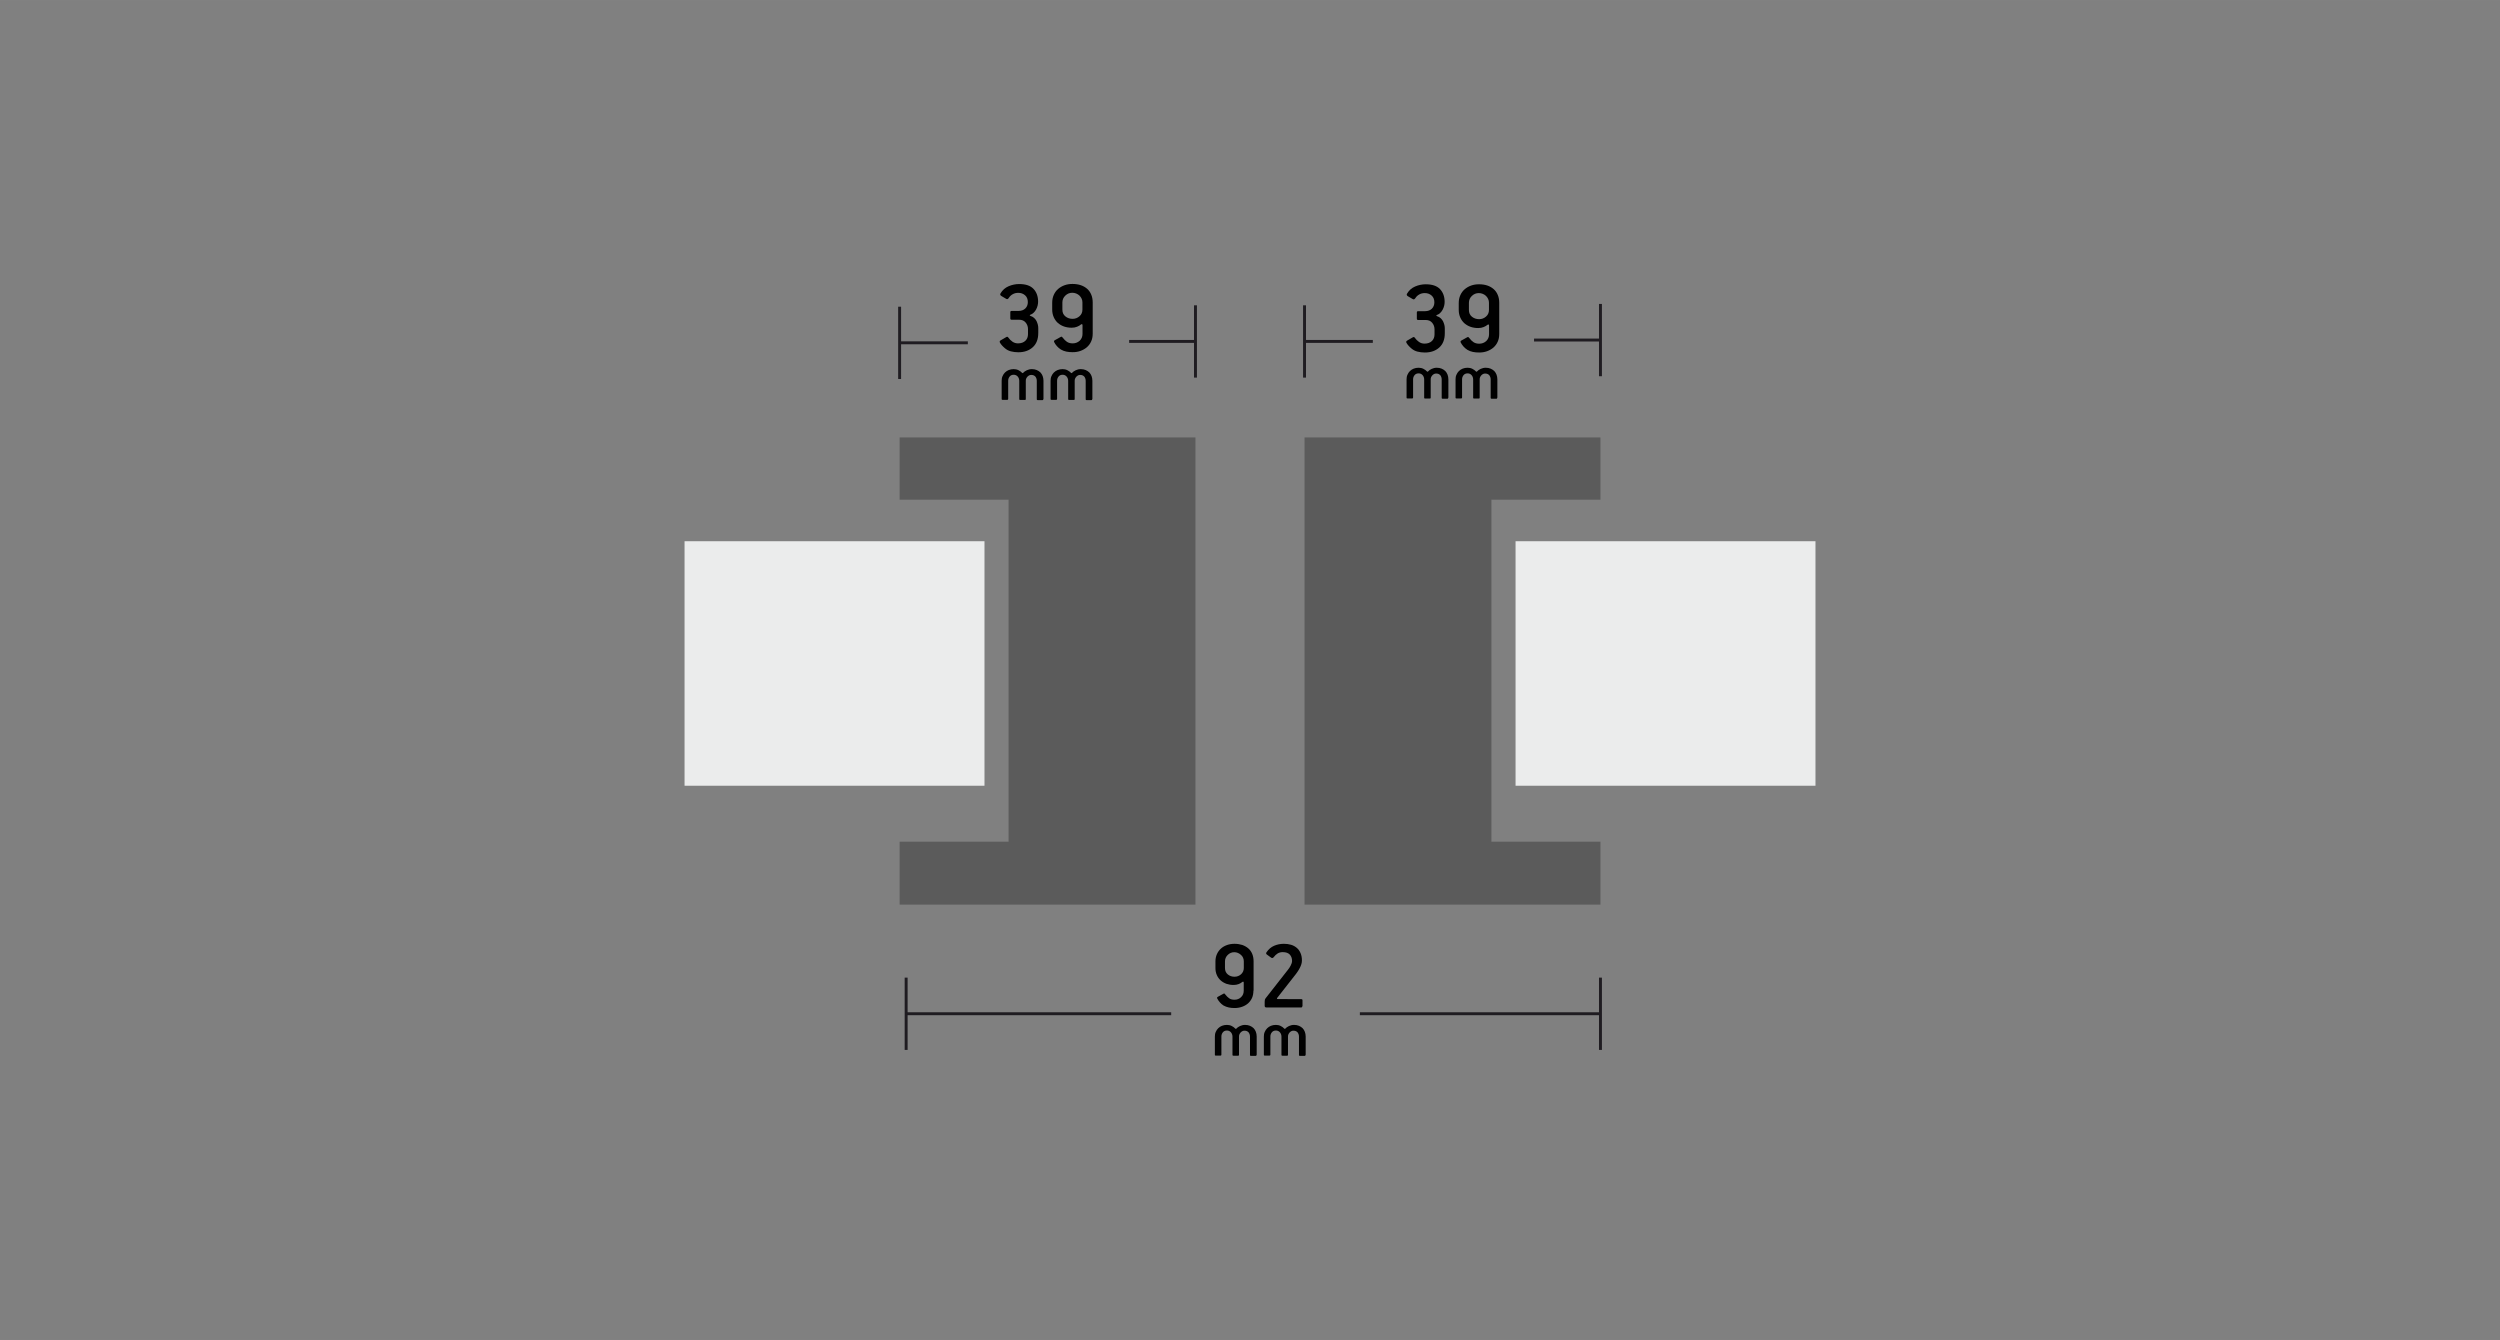 <?xml version="1.0" encoding="UTF-8"?>
<!DOCTYPE svg PUBLIC "-//W3C//DTD SVG 1.1//EN" "http://www.w3.org/Graphics/SVG/1.1/DTD/svg11.dtd">
<!-- Creator: CorelDRAW -->
<svg xmlns="http://www.w3.org/2000/svg" xml:space="preserve" width="64.209mm" height="34.416mm" version="1.1" style="shape-rendering:geometricPrecision; text-rendering:geometricPrecision; image-rendering:optimizeQuality; fill-rule:evenodd; clip-rule:evenodd"
viewBox="0 0 306.74 164.41"
 xmlns:xlink="http://www.w3.org/1999/xlink"
 xmlns:xodm="http://www.corel.com/coreldraw/odm/2003">
 <rect x="0" y="0" width="306.74" height="164.41" fill="#808080" stroke="none"/>
 <defs>
  <style type="text/css">
   <![CDATA[
    .str0 {stroke:#1F1C21;stroke-width:0.36;stroke-miterlimit:2.613}
    .fil0 {fill:none}
    .fil1 {fill:none;fill-rule:nonzero}
    .fil3 {fill:#EBECEC}
    .fil4 {fill:#5B5B5B}
    .fil2 {fill:black;fill-rule:nonzero}
   ]]>
  </style>
 </defs>
 <g id="LAYER_x0020_2">
  <rect class="fil0" x="0" y="0" width="306.74" height="164.41"/>
  <g>
   <line class="fil1 str0" x1="110.38" y1="42.06" x2="118.75" y2= "42.06" />
   <line id="_1" class="fil1 str0" x1="110.38" y1="37.63" x2="110.38" y2= "46.5" />
  </g>
  <g>
   <line class="fil1 str0" x1="160.06" y1="41.89" x2="168.44" y2= "41.89" />
   <line id="_1_0" class="fil1 str0" x1="160.06" y1="37.46" x2="160.06" y2= "46.33" />
  </g>
  <g>
   <line class="fil1 str0" x1="146.68" y1="41.89" x2="138.54" y2= "41.89" />
   <line id="_1_1" class="fil1 str0" x1="146.68" y1="46.33" x2="146.68" y2= "37.46" />
  </g>
  <g>
   <line class="fil1 str0" x1="196.37" y1="41.72" x2="188.22" y2= "41.72" />
   <line id="_1_2" class="fil1 str0" x1="196.37" y1="46.16" x2="196.37" y2= "37.29" />
  </g>
  <path class="fil2" d="M127.39 40.87c0,0.74 -0.22,1.32 -0.67,1.73 -0.45,0.41 -1.04,0.62 -1.78,0.62 -0.32,0 -0.62,-0.04 -0.9,-0.11 -0.28,-0.07 -0.53,-0.2 -0.76,-0.4 -0.12,-0.11 -0.24,-0.21 -0.34,-0.33 -0.1,-0.11 -0.19,-0.23 -0.26,-0.36 -0.02,-0.04 -0.02,-0.09 -0.02,-0.13 0,-0.04 0.04,-0.09 0.11,-0.13l0.69 -0.4c0.11,-0.07 0.19,-0.05 0.25,0.05 0.14,0.2 0.31,0.37 0.51,0.51 0.2,0.14 0.43,0.21 0.68,0.21 0.39,0 0.69,-0.11 0.91,-0.32 0.22,-0.21 0.32,-0.49 0.32,-0.82l0 -0.61c0,-0.31 -0.1,-0.58 -0.29,-0.81 -0.19,-0.23 -0.46,-0.34 -0.8,-0.34l-0.91 0c-0.12,0 -0.17,-0.05 -0.17,-0.16l0 -0.76c0,-0.11 0.05,-0.16 0.16,-0.16l0.84 0c0.35,0 0.63,-0.1 0.84,-0.3 0.2,-0.2 0.31,-0.46 0.31,-0.78 0,-0.36 -0.11,-0.64 -0.34,-0.84 -0.23,-0.2 -0.5,-0.3 -0.83,-0.3 -0.25,0 -0.47,0.05 -0.67,0.16 -0.2,0.11 -0.36,0.25 -0.48,0.44 -0.04,0.06 -0.08,0.11 -0.14,0.15 -0.06,0.04 -0.12,0.03 -0.19,-0.01l-0.61 -0.36c-0.14,-0.09 -0.17,-0.2 -0.08,-0.33 0.23,-0.39 0.56,-0.68 0.98,-0.86 0.42,-0.18 0.86,-0.27 1.3,-0.27 0.78,0 1.36,0.19 1.74,0.58 0.38,0.39 0.58,0.92 0.58,1.58 0,0.16 -0.02,0.32 -0.06,0.48 -0.04,0.16 -0.1,0.32 -0.18,0.47 -0.08,0.15 -0.18,0.29 -0.3,0.4 -0.12,0.12 -0.26,0.21 -0.42,0.26 -0.06,0.03 -0.08,0.05 -0.06,0.08 0.02,0.03 0.06,0.05 0.1,0.07 0.17,0.05 0.31,0.13 0.44,0.25 0.12,0.11 0.22,0.24 0.29,0.38 0.07,0.15 0.12,0.3 0.16,0.45 0.04,0.15 0.05,0.3 0.05,0.44l0 0.58z"/>
  <path id="_1_3" class="fil2" d="M134.07 40.94c0,0.35 -0.06,0.67 -0.19,0.95 -0.12,0.28 -0.3,0.51 -0.52,0.71 -0.22,0.19 -0.48,0.34 -0.78,0.45 -0.3,0.11 -0.62,0.16 -0.97,0.16 -0.27,0 -0.53,-0.02 -0.77,-0.07 -0.24,-0.05 -0.46,-0.13 -0.68,-0.26 -0.18,-0.12 -0.34,-0.25 -0.48,-0.41 -0.14,-0.16 -0.26,-0.33 -0.34,-0.5 -0.04,-0.1 -0.02,-0.17 0.08,-0.23l0.72 -0.4c0.07,-0.04 0.12,-0.05 0.16,-0.01 0.04,0.04 0.07,0.08 0.11,0.12 0.15,0.2 0.32,0.37 0.5,0.49 0.18,0.12 0.41,0.19 0.7,0.19 0.34,0 0.62,-0.11 0.86,-0.32 0.23,-0.22 0.35,-0.5 0.35,-0.84l0 -1.05c0,-0.15 -0.06,-0.19 -0.19,-0.11 -0.12,0.11 -0.28,0.2 -0.48,0.28 -0.19,0.08 -0.42,0.12 -0.66,0.12 -0.34,0 -0.65,-0.05 -0.94,-0.15 -0.29,-0.1 -0.54,-0.25 -0.76,-0.44 -0.21,-0.19 -0.38,-0.43 -0.5,-0.7 -0.12,-0.27 -0.19,-0.58 -0.19,-0.93l0 -0.84c0,-0.35 0.06,-0.67 0.19,-0.96 0.13,-0.29 0.3,-0.53 0.53,-0.73 0.23,-0.2 0.49,-0.35 0.79,-0.46 0.3,-0.11 0.63,-0.16 0.98,-0.16 0.37,0 0.71,0.05 1.01,0.15 0.3,0.1 0.56,0.25 0.78,0.44 0.22,0.19 0.39,0.43 0.51,0.72 0.12,0.28 0.18,0.61 0.18,0.97l0 3.83zm-1.26 -3.83c0,-0.17 -0.03,-0.32 -0.1,-0.47 -0.07,-0.15 -0.16,-0.27 -0.27,-0.38 -0.12,-0.11 -0.25,-0.19 -0.4,-0.25 -0.15,-0.06 -0.31,-0.09 -0.48,-0.09 -0.33,0 -0.61,0.12 -0.85,0.35 -0.24,0.23 -0.36,0.51 -0.36,0.84l0 0.88c0,0.36 0.12,0.63 0.37,0.83 0.25,0.2 0.54,0.3 0.88,0.3 0.33,0 0.61,-0.11 0.85,-0.32 0.24,-0.21 0.36,-0.48 0.36,-0.81l0 -0.87z"/>
  <path class="fil2" d="M177.27 40.9c0,0.74 -0.22,1.32 -0.67,1.73 -0.45,0.41 -1.04,0.62 -1.78,0.62 -0.32,0 -0.62,-0.04 -0.9,-0.11 -0.28,-0.07 -0.53,-0.2 -0.76,-0.4 -0.12,-0.11 -0.24,-0.21 -0.34,-0.33 -0.1,-0.11 -0.19,-0.23 -0.26,-0.36 -0.02,-0.04 -0.02,-0.09 -0.02,-0.13 0,-0.04 0.04,-0.09 0.11,-0.13l0.69 -0.4c0.11,-0.07 0.19,-0.05 0.25,0.05 0.14,0.2 0.31,0.37 0.51,0.51 0.2,0.14 0.43,0.21 0.68,0.21 0.39,0 0.69,-0.11 0.91,-0.32 0.22,-0.21 0.32,-0.49 0.32,-0.82l0 -0.61c0,-0.31 -0.1,-0.58 -0.29,-0.81 -0.19,-0.23 -0.46,-0.34 -0.8,-0.34l-0.91 0c-0.12,0 -0.17,-0.05 -0.17,-0.16l0 -0.76c0,-0.11 0.05,-0.16 0.16,-0.16l0.84 0c0.35,0 0.63,-0.1 0.84,-0.3 0.2,-0.2 0.31,-0.46 0.31,-0.78 0,-0.36 -0.11,-0.64 -0.34,-0.84 -0.23,-0.2 -0.5,-0.3 -0.83,-0.3 -0.25,0 -0.47,0.05 -0.67,0.16 -0.2,0.11 -0.36,0.25 -0.48,0.44 -0.04,0.06 -0.08,0.11 -0.14,0.15 -0.06,0.04 -0.12,0.03 -0.19,-0.01l-0.61 -0.36c-0.14,-0.09 -0.17,-0.2 -0.08,-0.33 0.23,-0.39 0.56,-0.68 0.98,-0.86 0.42,-0.18 0.86,-0.27 1.3,-0.27 0.78,0 1.36,0.19 1.74,0.58 0.38,0.39 0.58,0.92 0.58,1.58 0,0.16 -0.02,0.32 -0.06,0.48 -0.04,0.16 -0.1,0.32 -0.18,0.47 -0.08,0.15 -0.18,0.29 -0.3,0.4 -0.12,0.12 -0.26,0.21 -0.42,0.26 -0.06,0.03 -0.08,0.05 -0.06,0.08 0.02,0.03 0.06,0.05 0.1,0.07 0.17,0.05 0.31,0.13 0.44,0.25 0.12,0.11 0.22,0.24 0.29,0.38 0.07,0.15 0.12,0.3 0.16,0.45 0.04,0.15 0.05,0.3 0.05,0.44l0 0.58z"/>
  <path id="_1_4" class="fil2" d="M183.95 40.98c0,0.35 -0.06,0.67 -0.19,0.95 -0.12,0.28 -0.3,0.51 -0.52,0.71 -0.22,0.19 -0.48,0.34 -0.78,0.45 -0.3,0.11 -0.62,0.16 -0.97,0.16 -0.27,0 -0.53,-0.02 -0.77,-0.07 -0.24,-0.05 -0.46,-0.13 -0.68,-0.26 -0.18,-0.12 -0.34,-0.25 -0.48,-0.41 -0.14,-0.16 -0.26,-0.33 -0.34,-0.5 -0.04,-0.1 -0.02,-0.17 0.08,-0.23l0.72 -0.4c0.07,-0.04 0.12,-0.05 0.16,-0.01 0.04,0.04 0.07,0.08 0.11,0.12 0.15,0.2 0.32,0.37 0.5,0.49 0.18,0.12 0.41,0.19 0.7,0.19 0.34,0 0.62,-0.11 0.86,-0.32 0.23,-0.22 0.35,-0.5 0.35,-0.84l0 -1.05c0,-0.15 -0.06,-0.19 -0.19,-0.11 -0.12,0.11 -0.28,0.2 -0.48,0.28 -0.19,0.08 -0.42,0.12 -0.66,0.12 -0.34,0 -0.65,-0.05 -0.94,-0.15 -0.29,-0.1 -0.54,-0.25 -0.76,-0.44 -0.21,-0.19 -0.38,-0.43 -0.5,-0.7 -0.12,-0.27 -0.19,-0.58 -0.19,-0.93l0 -0.84c0,-0.35 0.06,-0.67 0.19,-0.96 0.13,-0.29 0.3,-0.53 0.53,-0.73 0.23,-0.2 0.49,-0.35 0.79,-0.46 0.3,-0.11 0.63,-0.16 0.98,-0.16 0.37,0 0.71,0.05 1.01,0.15 0.3,0.1 0.56,0.25 0.78,0.44 0.22,0.19 0.39,0.43 0.51,0.72 0.12,0.28 0.18,0.61 0.18,0.97l0 3.83zm-1.26 -3.83c0,-0.17 -0.03,-0.32 -0.1,-0.47 -0.07,-0.15 -0.16,-0.27 -0.27,-0.38 -0.12,-0.11 -0.25,-0.19 -0.4,-0.25 -0.15,-0.06 -0.31,-0.09 -0.48,-0.09 -0.33,0 -0.61,0.12 -0.85,0.35 -0.24,0.23 -0.36,0.51 -0.36,0.84l0 0.88c0,0.36 0.12,0.63 0.37,0.83 0.25,0.2 0.54,0.3 0.88,0.3 0.33,0 0.61,-0.11 0.85,-0.32 0.24,-0.21 0.36,-0.48 0.36,-0.81l0 -0.87z"/>
  <path class="fil2" d="M128.01 48.98c0,0.07 -0.03,0.11 -0.1,0.11l-0.6 0c-0.07,0 -0.1,-0.03 -0.1,-0.1l0 -2.25c0,-0.1 -0.01,-0.19 -0.04,-0.28 -0.03,-0.09 -0.07,-0.17 -0.12,-0.24 -0.06,-0.07 -0.13,-0.12 -0.21,-0.16 -0.09,-0.04 -0.19,-0.06 -0.31,-0.06 -0.1,0 -0.18,0.02 -0.26,0.06 -0.08,0.04 -0.15,0.1 -0.21,0.16 -0.06,0.07 -0.11,0.14 -0.15,0.23 -0.04,0.09 -0.05,0.18 -0.05,0.27l0 2.24c0,0.07 -0.03,0.11 -0.1,0.11l-0.59 0c-0.07,0 -0.11,-0.03 -0.11,-0.1l0 -2.25c0,-0.1 -0.02,-0.19 -0.05,-0.28 -0.03,-0.09 -0.08,-0.17 -0.14,-0.24 -0.06,-0.07 -0.13,-0.12 -0.21,-0.16 -0.08,-0.04 -0.17,-0.06 -0.28,-0.06 -0.21,0 -0.38,0.07 -0.5,0.22 -0.12,0.15 -0.18,0.32 -0.18,0.51l0 2.24c0,0.07 -0.04,0.11 -0.11,0.11l-0.58 0c-0.07,0 -0.11,-0.03 -0.11,-0.1l0 -2.25c0,-0.2 0.03,-0.39 0.11,-0.56 0.07,-0.17 0.17,-0.32 0.3,-0.45 0.13,-0.13 0.29,-0.23 0.46,-0.3 0.18,-0.07 0.38,-0.11 0.6,-0.11 0.21,0 0.41,0.04 0.59,0.13 0.18,0.09 0.33,0.2 0.45,0.33 0.04,0.04 0.08,0.04 0.11,0.01 0.11,-0.13 0.27,-0.24 0.46,-0.33 0.19,-0.09 0.4,-0.14 0.63,-0.14 0.22,0 0.42,0.04 0.59,0.11 0.17,0.07 0.32,0.17 0.45,0.29 0.12,0.13 0.22,0.28 0.28,0.45 0.06,0.17 0.1,0.36 0.1,0.57l0 2.24z"/>
  <path id="_1_5" class="fil2" d="M134.01 48.98c0,0.07 -0.03,0.11 -0.1,0.11l-0.6 0c-0.07,0 -0.1,-0.03 -0.1,-0.1l0 -2.25c0,-0.1 -0.01,-0.19 -0.04,-0.28 -0.03,-0.09 -0.07,-0.17 -0.12,-0.24 -0.06,-0.07 -0.13,-0.12 -0.21,-0.16 -0.09,-0.04 -0.19,-0.06 -0.31,-0.06 -0.1,0 -0.18,0.02 -0.26,0.06 -0.08,0.04 -0.15,0.1 -0.21,0.16 -0.06,0.07 -0.11,0.14 -0.15,0.23 -0.04,0.09 -0.05,0.18 -0.05,0.27l0 2.24c0,0.07 -0.03,0.11 -0.1,0.11l-0.59 0c-0.07,0 -0.11,-0.03 -0.11,-0.1l0 -2.25c0,-0.1 -0.02,-0.19 -0.05,-0.28 -0.03,-0.09 -0.08,-0.17 -0.14,-0.24 -0.06,-0.07 -0.13,-0.12 -0.21,-0.16 -0.08,-0.04 -0.17,-0.06 -0.28,-0.06 -0.21,0 -0.38,0.07 -0.5,0.22 -0.12,0.15 -0.18,0.32 -0.18,0.51l0 2.24c0,0.07 -0.04,0.11 -0.11,0.11l-0.58 0c-0.07,0 -0.11,-0.03 -0.11,-0.1l0 -2.25c0,-0.2 0.03,-0.39 0.11,-0.56 0.07,-0.17 0.17,-0.32 0.3,-0.45 0.13,-0.13 0.29,-0.23 0.46,-0.3 0.18,-0.07 0.38,-0.11 0.6,-0.11 0.21,0 0.41,0.04 0.59,0.13 0.18,0.09 0.33,0.2 0.45,0.33 0.04,0.04 0.08,0.04 0.11,0.01 0.11,-0.13 0.27,-0.24 0.46,-0.33 0.19,-0.09 0.4,-0.14 0.63,-0.14 0.22,0 0.42,0.04 0.59,0.11 0.17,0.07 0.32,0.17 0.45,0.29 0.12,0.13 0.22,0.28 0.28,0.45 0.06,0.17 0.1,0.36 0.1,0.57l0 2.24z"/>
  <path class="fil2" d="M177.69 48.81c0,0.07 -0.03,0.11 -0.1,0.11l-0.6 0c-0.07,0 -0.1,-0.03 -0.1,-0.1l0 -2.25c0,-0.1 -0.01,-0.19 -0.04,-0.28 -0.03,-0.09 -0.07,-0.17 -0.12,-0.24 -0.06,-0.07 -0.13,-0.12 -0.21,-0.16 -0.09,-0.04 -0.19,-0.06 -0.31,-0.06 -0.1,0 -0.18,0.02 -0.26,0.06 -0.08,0.04 -0.15,0.1 -0.21,0.16 -0.06,0.07 -0.11,0.14 -0.15,0.23 -0.04,0.09 -0.05,0.18 -0.05,0.27l0 2.24c0,0.07 -0.03,0.11 -0.1,0.11l-0.59 0c-0.07,0 -0.11,-0.03 -0.11,-0.1l0 -2.25c0,-0.1 -0.02,-0.19 -0.05,-0.28 -0.03,-0.09 -0.08,-0.17 -0.14,-0.24 -0.06,-0.07 -0.13,-0.12 -0.21,-0.16 -0.08,-0.04 -0.17,-0.06 -0.28,-0.06 -0.21,0 -0.38,0.07 -0.5,0.22 -0.12,0.15 -0.18,0.32 -0.18,0.51l0 2.24c0,0.07 -0.04,0.11 -0.11,0.11l-0.58 0c-0.07,0 -0.11,-0.03 -0.11,-0.1l0 -2.25c0,-0.2 0.03,-0.39 0.11,-0.56 0.07,-0.17 0.17,-0.32 0.3,-0.45 0.13,-0.13 0.29,-0.23 0.46,-0.3 0.18,-0.07 0.38,-0.11 0.6,-0.11 0.21,0 0.41,0.04 0.59,0.13 0.18,0.09 0.33,0.2 0.45,0.33 0.04,0.04 0.08,0.04 0.11,0.01 0.11,-0.13 0.27,-0.24 0.46,-0.33 0.19,-0.09 0.4,-0.14 0.63,-0.14 0.22,0 0.42,0.04 0.59,0.11 0.17,0.07 0.32,0.17 0.45,0.29 0.12,0.13 0.22,0.28 0.28,0.45 0.06,0.17 0.1,0.36 0.1,0.57l0 2.24z"/>
  <path id="_1_6" class="fil2" d="M183.7 48.81c0,0.07 -0.03,0.11 -0.1,0.11l-0.6 0c-0.07,0 -0.1,-0.03 -0.1,-0.1l0 -2.25c0,-0.1 -0.01,-0.19 -0.04,-0.28 -0.03,-0.09 -0.07,-0.17 -0.12,-0.24 -0.06,-0.07 -0.13,-0.12 -0.21,-0.16 -0.09,-0.04 -0.19,-0.06 -0.31,-0.06 -0.1,0 -0.18,0.02 -0.26,0.06 -0.08,0.04 -0.15,0.1 -0.21,0.16 -0.06,0.07 -0.11,0.14 -0.15,0.23 -0.04,0.09 -0.05,0.18 -0.05,0.27l0 2.24c0,0.07 -0.03,0.11 -0.1,0.11l-0.59 0c-0.07,0 -0.11,-0.03 -0.11,-0.1l0 -2.25c0,-0.1 -0.02,-0.19 -0.05,-0.28 -0.03,-0.09 -0.08,-0.17 -0.14,-0.24 -0.06,-0.07 -0.13,-0.12 -0.21,-0.16 -0.08,-0.04 -0.17,-0.06 -0.28,-0.06 -0.21,0 -0.38,0.07 -0.5,0.22 -0.12,0.15 -0.18,0.32 -0.18,0.51l0 2.24c0,0.07 -0.04,0.11 -0.11,0.11l-0.58 0c-0.07,0 -0.11,-0.03 -0.11,-0.1l0 -2.25c0,-0.2 0.03,-0.39 0.11,-0.56 0.07,-0.17 0.17,-0.32 0.3,-0.45 0.13,-0.13 0.29,-0.23 0.46,-0.3 0.18,-0.07 0.38,-0.11 0.6,-0.11 0.21,0 0.41,0.04 0.59,0.13 0.18,0.09 0.33,0.2 0.45,0.33 0.04,0.04 0.08,0.04 0.11,0.01 0.11,-0.13 0.27,-0.24 0.46,-0.33 0.19,-0.09 0.4,-0.14 0.63,-0.14 0.22,0 0.42,0.04 0.59,0.11 0.17,0.07 0.32,0.17 0.45,0.29 0.12,0.13 0.22,0.28 0.28,0.45 0.06,0.17 0.1,0.36 0.1,0.57l0 2.24z"/>
  <g>
   <line class="fil1 str0" x1="143.7" y1="124.38" x2="111.18" y2= "124.38" />
   <line id="_1_7" class="fil1 str0" x1="111.18" y1="128.82" x2="111.18" y2= "119.95" />
  </g>
  <g>
   <line class="fil1 str0" x1="196.37" y1="124.38" x2="166.85" y2= "124.38" />
   <line id="_1_8" class="fil1 str0" x1="196.37" y1="128.82" x2="196.37" y2= "119.95" />
  </g>
  <path class="fil2" d="M153.79 121.55c0,0.33 -0.06,0.63 -0.17,0.89 -0.12,0.26 -0.28,0.48 -0.49,0.67 -0.21,0.18 -0.45,0.32 -0.74,0.42 -0.28,0.1 -0.59,0.15 -0.91,0.15 -0.26,0 -0.5,-0.02 -0.72,-0.07 -0.22,-0.05 -0.44,-0.13 -0.64,-0.24 -0.17,-0.11 -0.32,-0.24 -0.45,-0.39 -0.13,-0.15 -0.24,-0.31 -0.32,-0.47 -0.04,-0.09 -0.02,-0.16 0.08,-0.21l0.67 -0.37c0.07,-0.04 0.12,-0.05 0.15,-0.01 0.03,0.03 0.07,0.07 0.1,0.11 0.14,0.19 0.3,0.34 0.47,0.46 0.17,0.12 0.39,0.17 0.65,0.17 0.32,0 0.58,-0.1 0.8,-0.31 0.22,-0.2 0.33,-0.47 0.33,-0.79l0 -0.98c0,-0.14 -0.06,-0.17 -0.17,-0.1 -0.12,0.1 -0.27,0.19 -0.45,0.26 -0.18,0.07 -0.39,0.11 -0.62,0.11 -0.32,0 -0.61,-0.05 -0.88,-0.14 -0.27,-0.1 -0.51,-0.24 -0.71,-0.42 -0.2,-0.18 -0.36,-0.4 -0.47,-0.66 -0.12,-0.26 -0.17,-0.55 -0.17,-0.87l0 -0.79c0,-0.33 0.06,-0.63 0.18,-0.9 0.12,-0.27 0.29,-0.5 0.5,-0.69 0.21,-0.19 0.46,-0.33 0.74,-0.43 0.28,-0.1 0.59,-0.15 0.92,-0.15 0.35,0 0.66,0.05 0.95,0.14 0.28,0.1 0.53,0.24 0.74,0.42 0.21,0.18 0.37,0.41 0.48,0.67 0.11,0.27 0.17,0.57 0.17,0.91l0 3.6zm-1.18 -3.6c0,-0.16 -0.03,-0.31 -0.09,-0.44 -0.06,-0.14 -0.15,-0.26 -0.26,-0.35 -0.11,-0.1 -0.23,-0.18 -0.37,-0.24 -0.14,-0.06 -0.29,-0.09 -0.45,-0.09 -0.31,0 -0.57,0.11 -0.8,0.33 -0.22,0.22 -0.34,0.48 -0.34,0.79l0 0.83c0,0.33 0.12,0.59 0.35,0.78 0.23,0.19 0.51,0.28 0.82,0.28 0.31,0 0.57,-0.1 0.8,-0.3 0.22,-0.2 0.34,-0.46 0.34,-0.76l0 -0.81z"/>
  <path id="_1_9" class="fil2" d="M159.79 123.45c0,0.11 -0.05,0.16 -0.15,0.16l-4.26 0c-0.14,0 -0.21,-0.07 -0.21,-0.21l0 -0.46c0,-0.1 0.01,-0.18 0.02,-0.26 0.01,-0.07 0.06,-0.16 0.16,-0.28l2.67 -3.41c0.12,-0.14 0.23,-0.31 0.34,-0.52 0.11,-0.2 0.17,-0.4 0.17,-0.58 0,-0.3 -0.09,-0.55 -0.27,-0.76 -0.18,-0.2 -0.47,-0.31 -0.88,-0.31 -0.24,0 -0.45,0.06 -0.63,0.17 -0.18,0.12 -0.32,0.25 -0.43,0.4 -0.05,0.07 -0.1,0.11 -0.16,0.14 -0.05,0.03 -0.11,0.02 -0.18,-0.02l-0.51 -0.37c-0.08,-0.05 -0.12,-0.1 -0.12,-0.15 -0.01,-0.05 0.01,-0.1 0.05,-0.16 0.25,-0.37 0.56,-0.63 0.93,-0.79 0.37,-0.16 0.77,-0.24 1.2,-0.24 0.32,0 0.61,0.04 0.88,0.12 0.27,0.08 0.5,0.21 0.7,0.38 0.2,0.17 0.35,0.38 0.46,0.64 0.11,0.25 0.17,0.55 0.17,0.89 0,0.16 -0.02,0.32 -0.07,0.47 -0.05,0.16 -0.11,0.31 -0.19,0.46 -0.07,0.15 -0.16,0.28 -0.24,0.41 -0.09,0.12 -0.17,0.24 -0.24,0.34l-2.28 2.91c-0.08,0.11 -0.06,0.16 0.07,0.16l2.87 0.01c0.1,0 0.15,0.05 0.15,0.13l0 0.71z"/>
  <path class="fil2" d="M154.17 129.44c0,0.07 -0.03,0.11 -0.1,0.11l-0.6 0c-0.07,0 -0.1,-0.03 -0.1,-0.1l0 -2.25c0,-0.1 -0.01,-0.19 -0.04,-0.28 -0.03,-0.09 -0.07,-0.17 -0.12,-0.24 -0.06,-0.07 -0.13,-0.12 -0.21,-0.16 -0.09,-0.04 -0.19,-0.06 -0.31,-0.06 -0.1,0 -0.18,0.02 -0.26,0.06 -0.08,0.04 -0.15,0.1 -0.21,0.16 -0.06,0.07 -0.11,0.14 -0.15,0.23 -0.04,0.09 -0.05,0.18 -0.05,0.27l0 2.24c0,0.07 -0.03,0.11 -0.1,0.11l-0.59 0c-0.07,0 -0.11,-0.03 -0.11,-0.1l0 -2.25c0,-0.1 -0.02,-0.19 -0.05,-0.28 -0.03,-0.09 -0.08,-0.17 -0.14,-0.24 -0.06,-0.07 -0.13,-0.12 -0.21,-0.16 -0.08,-0.04 -0.17,-0.06 -0.28,-0.06 -0.21,0 -0.38,0.07 -0.5,0.22 -0.12,0.15 -0.18,0.32 -0.18,0.51l0 2.24c0,0.07 -0.04,0.11 -0.11,0.11l-0.58 0c-0.07,0 -0.11,-0.03 -0.11,-0.1l0 -2.25c0,-0.2 0.03,-0.39 0.11,-0.56 0.07,-0.17 0.17,-0.32 0.3,-0.45 0.13,-0.13 0.29,-0.23 0.46,-0.3 0.18,-0.07 0.38,-0.11 0.6,-0.11 0.21,0 0.41,0.04 0.59,0.13 0.18,0.09 0.33,0.2 0.45,0.33 0.04,0.04 0.08,0.04 0.11,0.01 0.11,-0.13 0.27,-0.24 0.46,-0.33 0.19,-0.09 0.4,-0.14 0.63,-0.14 0.22,0 0.42,0.04 0.59,0.11 0.17,0.07 0.32,0.17 0.45,0.29 0.12,0.13 0.22,0.28 0.28,0.45 0.06,0.17 0.1,0.36 0.1,0.57l0 2.24z"/>
  <path id="_1_10" class="fil2" d="M160.18 129.44c0,0.07 -0.03,0.11 -0.1,0.11l-0.6 0c-0.07,0 -0.1,-0.03 -0.1,-0.1l0 -2.25c0,-0.1 -0.01,-0.19 -0.04,-0.28 -0.03,-0.09 -0.07,-0.17 -0.12,-0.24 -0.06,-0.07 -0.13,-0.12 -0.21,-0.16 -0.09,-0.04 -0.19,-0.06 -0.31,-0.06 -0.1,0 -0.18,0.02 -0.26,0.06 -0.08,0.04 -0.15,0.1 -0.21,0.16 -0.06,0.07 -0.11,0.14 -0.15,0.23 -0.04,0.09 -0.05,0.18 -0.05,0.27l0 2.24c0,0.07 -0.03,0.11 -0.1,0.11l-0.59 0c-0.07,0 -0.11,-0.03 -0.11,-0.1l0 -2.25c0,-0.1 -0.02,-0.19 -0.05,-0.28 -0.03,-0.09 -0.08,-0.17 -0.14,-0.24 -0.06,-0.07 -0.13,-0.12 -0.21,-0.16 -0.08,-0.04 -0.17,-0.06 -0.28,-0.06 -0.21,0 -0.38,0.07 -0.5,0.22 -0.12,0.15 -0.18,0.32 -0.18,0.51l0 2.24c0,0.07 -0.04,0.11 -0.11,0.11l-0.58 0c-0.07,0 -0.11,-0.03 -0.11,-0.1l0 -2.25c0,-0.2 0.03,-0.39 0.11,-0.56 0.07,-0.17 0.17,-0.32 0.3,-0.45 0.13,-0.13 0.29,-0.23 0.46,-0.3 0.18,-0.07 0.38,-0.11 0.6,-0.11 0.21,0 0.41,0.04 0.59,0.13 0.18,0.09 0.33,0.2 0.45,0.33 0.04,0.04 0.08,0.04 0.11,0.01 0.11,-0.13 0.27,-0.24 0.46,-0.33 0.19,-0.09 0.4,-0.14 0.63,-0.14 0.22,0 0.42,0.04 0.59,0.11 0.17,0.07 0.32,0.17 0.45,0.29 0.12,0.13 0.22,0.28 0.28,0.45 0.06,0.17 0.1,0.36 0.1,0.57l0 2.24z"/>
  <g id="_3402642032">
   <g>
    <rect class="fil3" transform="matrix(5.29691E-13 -20 20 5.29691E-13 83.992 96.405)" width="1.5" height="1.84"/>
    <polygon class="fil4" points="110.38,110.99 110.38,103.27 123.75,103.27 123.75,61.31 110.38,61.31 110.38,53.67 146.68,53.67 146.68,72.78 146.68,91.89 146.68,110.99 "/>
   </g>
   <g>
    <rect class="fil3" transform="matrix(-5.29691E-13 -20 -20 5.29691E-13 222.752 96.405)" width="1.5" height="1.84"/>
    <polygon class="fil4" points="196.37,110.99 196.37,103.27 182.99,103.27 182.99,61.31 196.37,61.31 196.37,53.67 160.06,53.67 160.06,72.78 160.06,91.89 160.06,110.99 "/>
   </g>
  </g>
 </g>
</svg>
